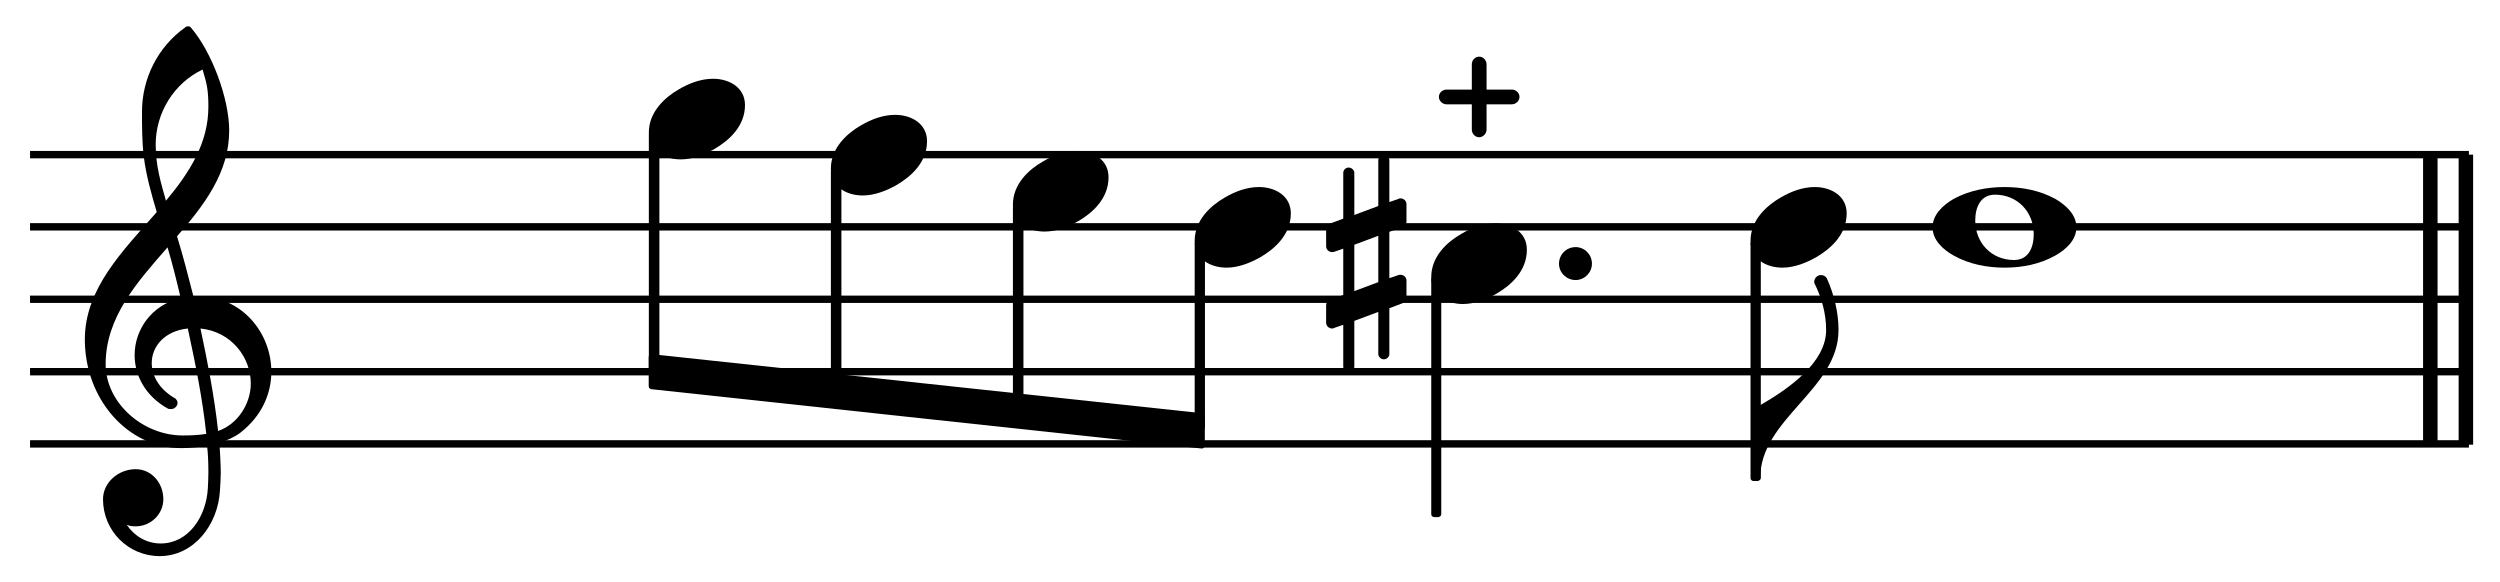 <svg version="1.2" width="94.9mm" height="22.1mm" viewBox="0 0 9490 2210" preserveAspectRatio="xMidYMid" fill-rule="evenodd" stroke-width="28.222" stroke-linejoin="round" xmlns="http://www.w3.org/2000/svg"><defs class="ClipPathGroup"><clipPath id="a"><path d="M0 0h9490v2210H0z"/></clipPath></defs><g class="SlideGroup"><g class="Slide" clip-path="url(#a)"><g class="Page"><g class="com.sun.star.drawing.PolyPolygonShape"><path class="BoundingBox" fill="none" d="M100 1670h9288v32H100z"/></g><g class="com.sun.star.drawing.LineShape"><path class="BoundingBox" fill="none" d="M100 1671h9287v29H100z"/><path fill="none" stroke="#000" stroke-width="28" d="M114 1685h9258"/></g><g class="com.sun.star.drawing.PolyPolygonShape"><path class="BoundingBox" fill="none" d="M100 1398h9288v31H100z"/></g><g class="com.sun.star.drawing.LineShape"><path class="BoundingBox" fill="none" d="M100 1397h9287v29H100z"/><path fill="none" stroke="#000" stroke-width="28" d="M114 1411h9258"/></g><g class="com.sun.star.drawing.PolyPolygonShape"><path class="BoundingBox" fill="none" d="M100 1123h9288v31H100z"/></g><g class="com.sun.star.drawing.LineShape"><path class="BoundingBox" fill="none" d="M100 1122h9287v29H100z"/><path fill="none" stroke="#000" stroke-width="28" d="M114 1136h9258"/></g><g class="com.sun.star.drawing.PolyPolygonShape"><path class="BoundingBox" fill="none" d="M100 848h9288v31H100z"/></g><g class="com.sun.star.drawing.LineShape"><path class="BoundingBox" fill="none" d="M100 847h9287v29H100z"/><path fill="none" stroke="#000" stroke-width="28" d="M114 861h9258"/></g><g class="com.sun.star.drawing.PolyPolygonShape"><path class="BoundingBox" fill="none" d="M100 574h9288v31H100z"/></g><g class="com.sun.star.drawing.LineShape"><path class="BoundingBox" fill="none" d="M100 573h9287v29H100z"/><path fill="none" stroke="#000" stroke-width="28" d="M114 587h9258"/></g><g class="com.sun.star.drawing.PolyPolygonShape"><path class="BoundingBox" fill="none" d="M9333 587h57v1103h-57z"/></g><g class="com.sun.star.drawing.PolyPolygonShape"><path class="BoundingBox" fill="none" d="M9333 587h56v1102h-56z"/><path d="M9360 1688h-27V587h55v1101h-28z"/></g><g class="com.sun.star.drawing.PolyPolygonShape"><path class="BoundingBox" fill="none" d="M9198 587h57v1103h-57z"/></g><g class="com.sun.star.drawing.PolyPolygonShape"><path class="BoundingBox" fill="none" d="M9197 587h57v1102h-57z"/><path d="M9225 1688h-27V587h55v1101h-28z"/></g><g class="com.sun.star.drawing.PolyPolygonShape"><path class="BoundingBox" fill="none" d="M5034 586h308v829h-308z"/></g><g class="com.sun.star.drawing.ClosedBezierShape"><path class="BoundingBox" fill="none" d="M5034 587h306v827h-306z"/><path d="M5274 1344c0 10-9 20-21 20-11 0-21-10-21-20v-160l-91 34v174c0 11-10 21-22 21-11 0-20-10-20-21v-159l-35 12c-2 2-6 2-7 2-13 0-23-10-23-22v-66c0-9 5-18 14-21l51-18V944l-35 12c-2 1-6 1-7 1-13 0-23-10-23-22v-66c0-9 5-17 14-20l51-19V656c0-10 9-20 20-20 12 0 22 10 22 20v160l91-34V608c0-11 10-21 21-21 12 0 21 10 21 21v159l35-12c2-2 5-2 7-2 13 0 23 10 23 22v66c0 9-7 18-15 21l-50 18v176l35-12c2-1 5-1 7-1 13 0 23 10 23 22v66c0 9-7 17-15 20l-50 19v174zm-133-415v176l91-34V895l-91 34z"/></g><g class="com.sun.star.drawing.PolyPolygonShape"><path class="BoundingBox" fill="none" d="M5433 1050h42v916h-42z"/></g><g class="com.sun.star.drawing.ClosedBezierShape"><path class="BoundingBox" fill="none" d="M5432 1051h40v913h-40z"/><path d="M5452 1963h7c6 0 12-5 12-11v-890c0-6-6-11-12-11h-14c-7 0-12 5-12 11v890c0 6 5 11 12 11h7z"/></g><g class="com.sun.star.drawing.PolyPolygonShape"><path class="BoundingBox" fill="none" d="M5918 938h128v128h-128z"/></g><g class="com.sun.star.drawing.ClosedBezierShape"><path class="BoundingBox" fill="none" d="M5918 938h126v126h-126z"/><path d="M5918 1001c0-35 28-63 63-63 34 0 62 28 62 63 0 34-28 62-62 62-35 0-63-28-63-62z"/></g><g class="com.sun.star.drawing.PolyPolygonShape"><path class="BoundingBox" fill="none" d="M5462 215h308v308h-308z"/></g><g class="com.sun.star.drawing.ClosedBezierShape"><path class="BoundingBox" fill="none" d="M5462 215h307v307h-307z"/><path d="M5615 521c-16 0-28-14-28-29v-96h-96c-15 0-29-13-29-28 0-16 14-28 29-28h96v-96c0-15 12-29 28-29 15 0 28 14 28 29v96h96c15 0 29 12 29 28 0 15-14 28-29 28h-96v96c0 15-13 29-28 29z"/></g><g class="com.sun.star.drawing.PolyPolygonShape"><path class="BoundingBox" fill="none" d="M5433 848h366v309h-366z"/></g><g class="com.sun.star.drawing.ClosedBezierShape"><path class="BoundingBox" fill="none" d="M5433 848h365v307h-365z"/><path d="M5676 848c62 0 120 33 120 100 0 81-61 135-114 166-38 22-84 40-129 40-61 0-120-33-120-102 0-79 61-134 114-164 40-24 84-40 129-40z"/></g><g class="com.sun.star.drawing.PolyPolygonShape"><path class="BoundingBox" fill="none" d="M4535 914h41v722h-41z"/></g><g class="com.sun.star.drawing.ClosedBezierShape"><path class="BoundingBox" fill="none" d="M4535 914h40v721h-40z"/><path d="M4554 1634h7c6 0 13-4 13-10V925c0-6-7-11-13-11h-14c-7 0-12 5-12 11v699c0 6 5 10 12 10h7z"/></g><g class="com.sun.star.drawing.PolyPolygonShape"><path class="BoundingBox" fill="none" d="M4535 710h366v309h-366z"/></g><g class="com.sun.star.drawing.ClosedBezierShape"><path class="BoundingBox" fill="none" d="M4535 710h366v307h-366z"/><path d="M4779 710c61 0 121 33 121 100 0 81-62 135-115 166-39 22-84 40-129 40-62 0-121-33-121-102 0-79 62-134 114-164 41-24 85-40 130-40z"/></g><g class="com.sun.star.drawing.PolyPolygonShape"><path class="BoundingBox" fill="none" d="M2463 1345h2113v362H2463z"/></g><g class="com.sun.star.drawing.PolyPolygonShape"><path class="BoundingBox" fill="none" d="M2474 1356h2089v337H2474z"/><path d="M4562 1580v111l-2088-225v-110l2088 224z"/></g><g class="com.sun.star.drawing.PolyPolygonShape"><path class="BoundingBox" fill="none" d="M2462 1344h2113v360H2462z"/><path fill="none" stroke="#000" stroke-width="23" d="M4562 1580v111l-2088-225v-110l2088 224z"/></g><g class="com.sun.star.drawing.PolyPolygonShape"><path class="BoundingBox" fill="none" d="M7336 710h548v309h-548z"/></g><g class="com.sun.star.drawing.ClosedBezierShape"><path class="BoundingBox" fill="none" d="M7336 710h547v307h-547z"/><path d="M7573 739c-55 0-75 48-75 98 0 85 62 150 147 150 55 0 75-47 75-98 0-85-62-150-147-150zm309 124c0 48-39 84-80 107-59 33-125 46-193 46-66 0-134-13-193-46-41-23-80-59-80-107s39-84 80-108c59-32 127-45 193-45 68 0 134 13 193 45 41 24 80 60 80 108z"/></g><g class="com.sun.star.drawing.PolyPolygonShape"><path class="BoundingBox" fill="none" d="M6664 1043h317v773h-317z"/></g><g class="com.sun.star.drawing.ClosedBezierShape"><path class="BoundingBox" fill="none" d="M6664 1044h316v771h-316z"/><path d="M6682 1814h-18v-276h18c109-63 250-162 250-285 0-63-17-123-45-179-2-17 11-30 25-30 9 0 18 4 23 13 27 61 44 128 44 196 0 225-297 337-297 561z"/></g><g class="com.sun.star.drawing.PolyPolygonShape"><path class="BoundingBox" fill="none" d="M6645 914h41v914h-41z"/></g><g class="com.sun.star.drawing.ClosedBezierShape"><path class="BoundingBox" fill="none" d="M6645 913h40v914h-40z"/><path d="M6664 1826h7c6 0 13-5 13-11V925c0-6-7-11-13-11h-14c-7 0-12 5-12 11v890c0 6 5 11 12 11h7z"/></g><g class="com.sun.star.drawing.PolyPolygonShape"><path class="BoundingBox" fill="none" d="M6645 710h366v309h-366z"/></g><g class="com.sun.star.drawing.ClosedBezierShape"><path class="BoundingBox" fill="none" d="M6645 710h366v307h-366z"/><path d="M6889 710c61 0 121 33 121 100 0 81-62 135-115 166-39 22-84 40-129 40-62 0-121-33-121-102 0-79 62-134 114-164 41-24 85-40 130-40z"/></g><g class="com.sun.star.drawing.PolyPolygonShape"><path class="BoundingBox" fill="none" d="M2463 501h41v916h-41z"/></g><g class="com.sun.star.drawing.ClosedBezierShape"><path class="BoundingBox" fill="none" d="M2463 501h41v914h-41z"/><path d="M2483 1414h6c7 0 14-5 14-11V512c0-6-7-11-14-11h-14c-7 0-12 5-12 11v891c0 6 5 11 12 11h8z"/></g><g class="com.sun.star.drawing.PolyPolygonShape"><path class="BoundingBox" fill="none" d="M322 99h711v2014H322z"/></g><g class="com.sun.star.drawing.ClosedBezierShape"><path class="BoundingBox" fill="none" d="M322 100h709v2012H322z"/><path d="M734 1124h15c170 0 281 140 281 287 0 83-36 168-117 231-25 19-53 30-80 39 2 39 5 77 5 116 0 20-2 43-3 64-7 131-99 250-229 250-119 0-215-96-215-216 0-64 59-114 124-114 60 0 105 52 105 114 0 57-48 103-105 103-13 0-23-1-34-6 29 43 75 71 129 71 105 0 173-101 179-210 1-20 2-40 2-60 0-33-1-67-5-101-31 5-63 9-97 9-207 0-367-189-367-412 0-194 144-336 273-484-20-68-40-137-49-209-7-57-7-115-7-172 0-126 60-246 164-320 2-3 7-4 10-4 5 0 8 0 11 4 79 91 146 269 146 392 0 158-94 282-198 401 23 75 43 152 62 227zm94 512c75-26 124-104 124-180 0-99-73-197-191-209 27 127 52 254 67 389zm-427-254c0 149 143 271 292 271 30 0 60-1 90-6-15-140-42-269-70-400-87 9-137 67-137 131 0 48 28 100 90 135 5 5 8 11 8 16 0 13-12 24-25 24-3 0-7-1-10-1-88-48-128-128-128-204 0-96 64-191 175-216-15-64-31-129-50-193-117 133-235 267-235 443zM769 264c-109 52-178 164-178 285 0 81 20 146 39 213 89-107 161-218 161-357 0-60-5-86-22-141z"/></g><g class="com.sun.star.drawing.PolyPolygonShape"><path class="BoundingBox" fill="none" d="M2463 299h366v309h-366z"/></g><g class="com.sun.star.drawing.ClosedBezierShape"><path class="BoundingBox" fill="none" d="M2463 299h366v307h-366z"/><path d="M2707 299c61 0 121 33 121 100 0 81-62 135-115 166-39 22-84 40-129 40-62 0-121-33-121-102 0-79 62-134 114-164 41-24 85-40 130-40z"/></g><g class="com.sun.star.drawing.PolyPolygonShape"><path class="BoundingBox" fill="none" d="M3845 776h41v787h-41z"/></g><g class="com.sun.star.drawing.ClosedBezierShape"><path class="BoundingBox" fill="none" d="M3845 776h41v786h-41z"/><path d="M3865 1561h6c7 0 14-5 14-12V787c0-6-7-11-14-11h-14c-7 0-12 5-12 11v762c0 7 5 12 12 12h8z"/></g><g class="com.sun.star.drawing.PolyPolygonShape"><path class="BoundingBox" fill="none" d="M3845 573h366v308h-366z"/></g><g class="com.sun.star.drawing.ClosedBezierShape"><path class="BoundingBox" fill="none" d="M3845 573h364v307h-364z"/><path d="M4088 573c62 0 120 33 120 100 0 81-61 135-114 166-38 22-84 40-129 40-61 0-120-33-120-102 0-79 61-134 114-164 40-24 84-40 129-40z"/></g><g class="com.sun.star.drawing.PolyPolygonShape"><path class="BoundingBox" fill="none" d="M3154 638h42v853h-42z"/></g><g class="com.sun.star.drawing.ClosedBezierShape"><path class="BoundingBox" fill="none" d="M3154 639h42v851h-42z"/><path d="M3174 1489h6c7 0 14-5 14-12V650c0-6-7-11-14-11h-14c-7 0-12 5-12 11v827c0 7 5 12 12 12h8z"/></g><g class="com.sun.star.drawing.PolyPolygonShape"><path class="BoundingBox" fill="none" d="M3154 436h366v308h-366z"/></g><g class="com.sun.star.drawing.ClosedBezierShape"><path class="BoundingBox" fill="none" d="M3154 436h366v307h-366z"/><path d="M3398 436c61 0 121 33 121 100 0 81-62 135-115 166-39 22-84 40-129 40-62 0-121-33-121-102 0-79 62-134 114-164 41-24 85-40 130-40z"/></g></g></g></g></svg>